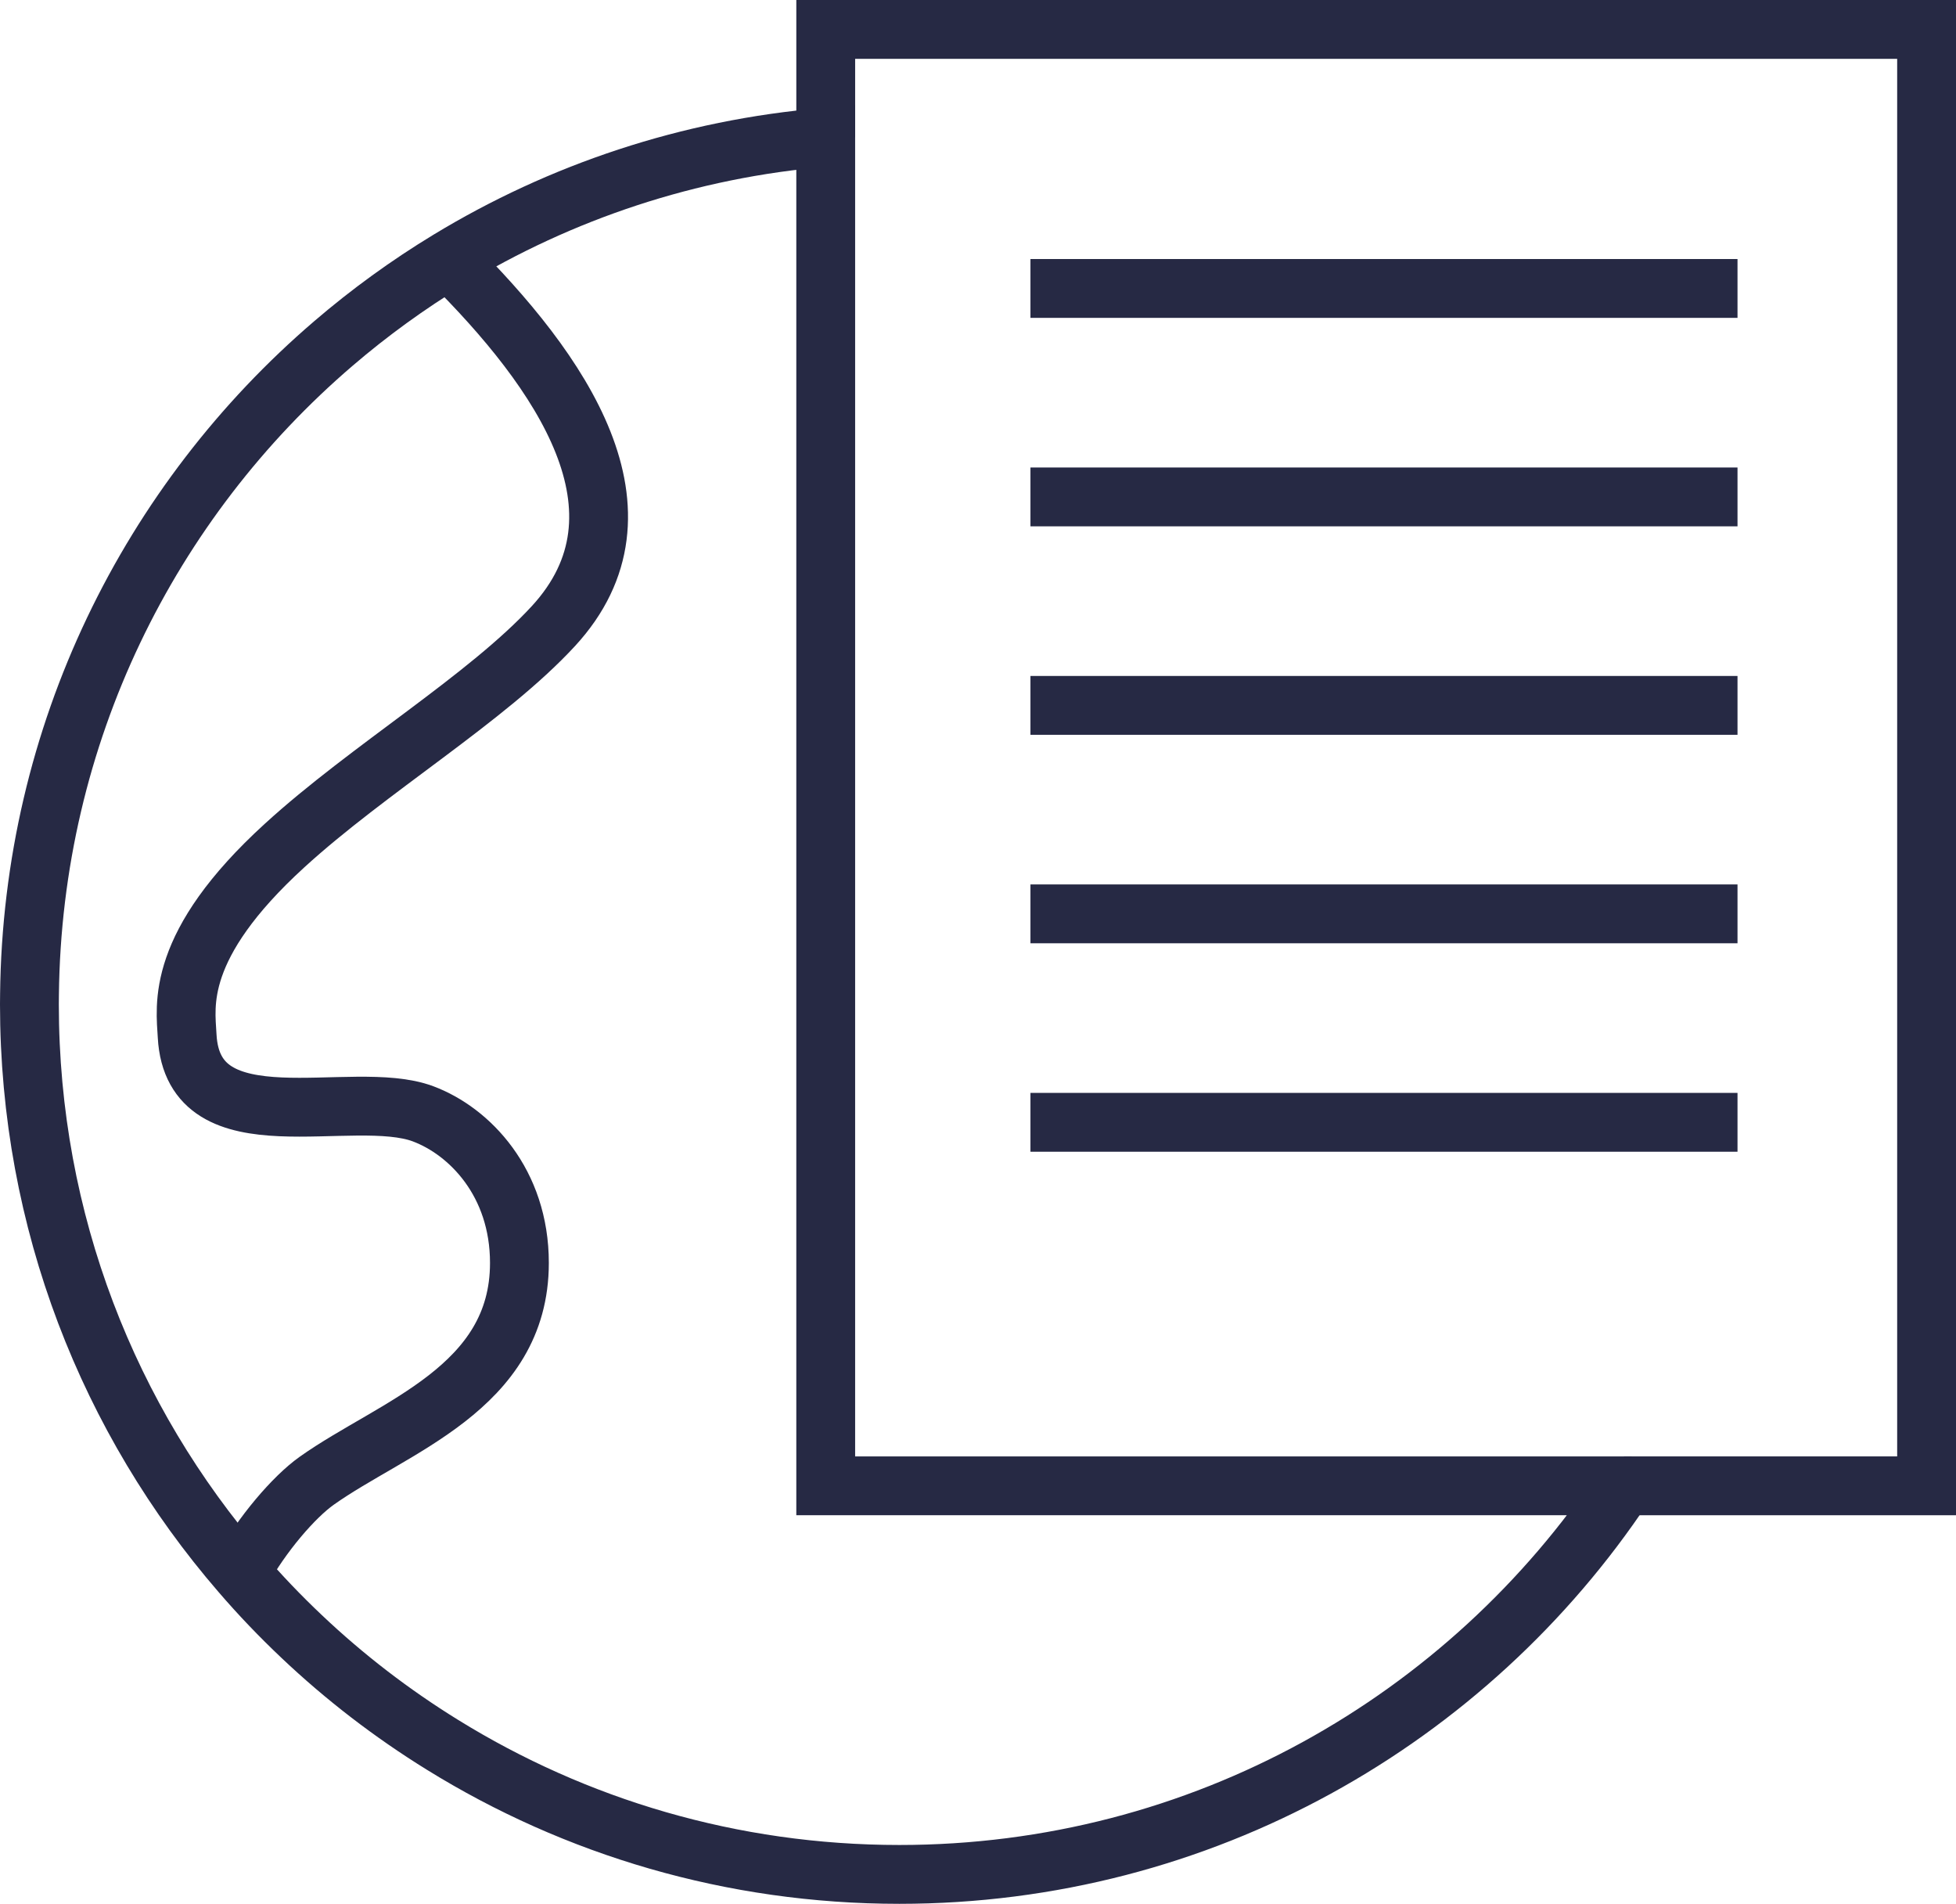 <?xml version="1.0" encoding="UTF-8"?>
<svg xmlns="http://www.w3.org/2000/svg" id="Capa_2" width="232.759" height="226.5" viewBox="0 0 232.759 226.5">
  <defs>
    <style>.cls-1{fill:none;stroke:#262944;stroke-miterlimit:10;stroke-width:7px;}</style>
  </defs>
  <g id="Capa_1-2">
    <path class="cls-1" d="M193.25,176.77c-18.55,27.87-50.25,46.23-86.23,46.23-19.95,0-38.57-5.64-54.37-15.42-6.02-3.72-11.64-8.04-16.76-12.89-2.55-2.41-4.97-4.94-7.25-7.59C12.97,168.97,3.5,145.33,3.5,119.48c0-.38,0-.76.01-1.14.33-31,14.29-58.73,36.17-77.48,4.28-3.67,8.88-7.01,13.729-9.95,13.28-8.06,28.53-13.22,44.85-14.58v160.44h94.99Z"></path>
    <path class="cls-1" d="M53.41,30.91c13.49,13.35,24.95,29.99,12.45,43.57-7.9,8.58-22.03,17.01-31.99,26.11-13.08,11.93-11.79,19.08-11.6,22.66.71,13.3,19.6,6.1,28.07,9.26,5.55,2.08,11.47,8.19,11.47,17.74,0,14.94-15.06,19.48-24.14,25.93-2.68,1.91-6.49,6.3-9.03,10.92"></path>
    <polyline class="cls-1" points="193.25 176.77 229.259 176.77 229.259 3.5 98.26 3.5 98.26 16.33"></polyline>
    <line class="cls-1" x1="122.621" y1="34.317" x2="206.759" y2="34.317"></line>
    <line class="cls-1" x1="122.621" y1="59.119" x2="206.759" y2="59.119"></line>
    <line class="cls-1" x1="122.621" y1="83.92" x2="206.759" y2="83.92"></line>
    <line class="cls-1" x1="122.621" y1="108.722" x2="206.759" y2="108.722"></line>
    <line class="cls-1" x1="122.621" y1="133.523" x2="206.759" y2="133.523"></line>
  </g>
</svg>
